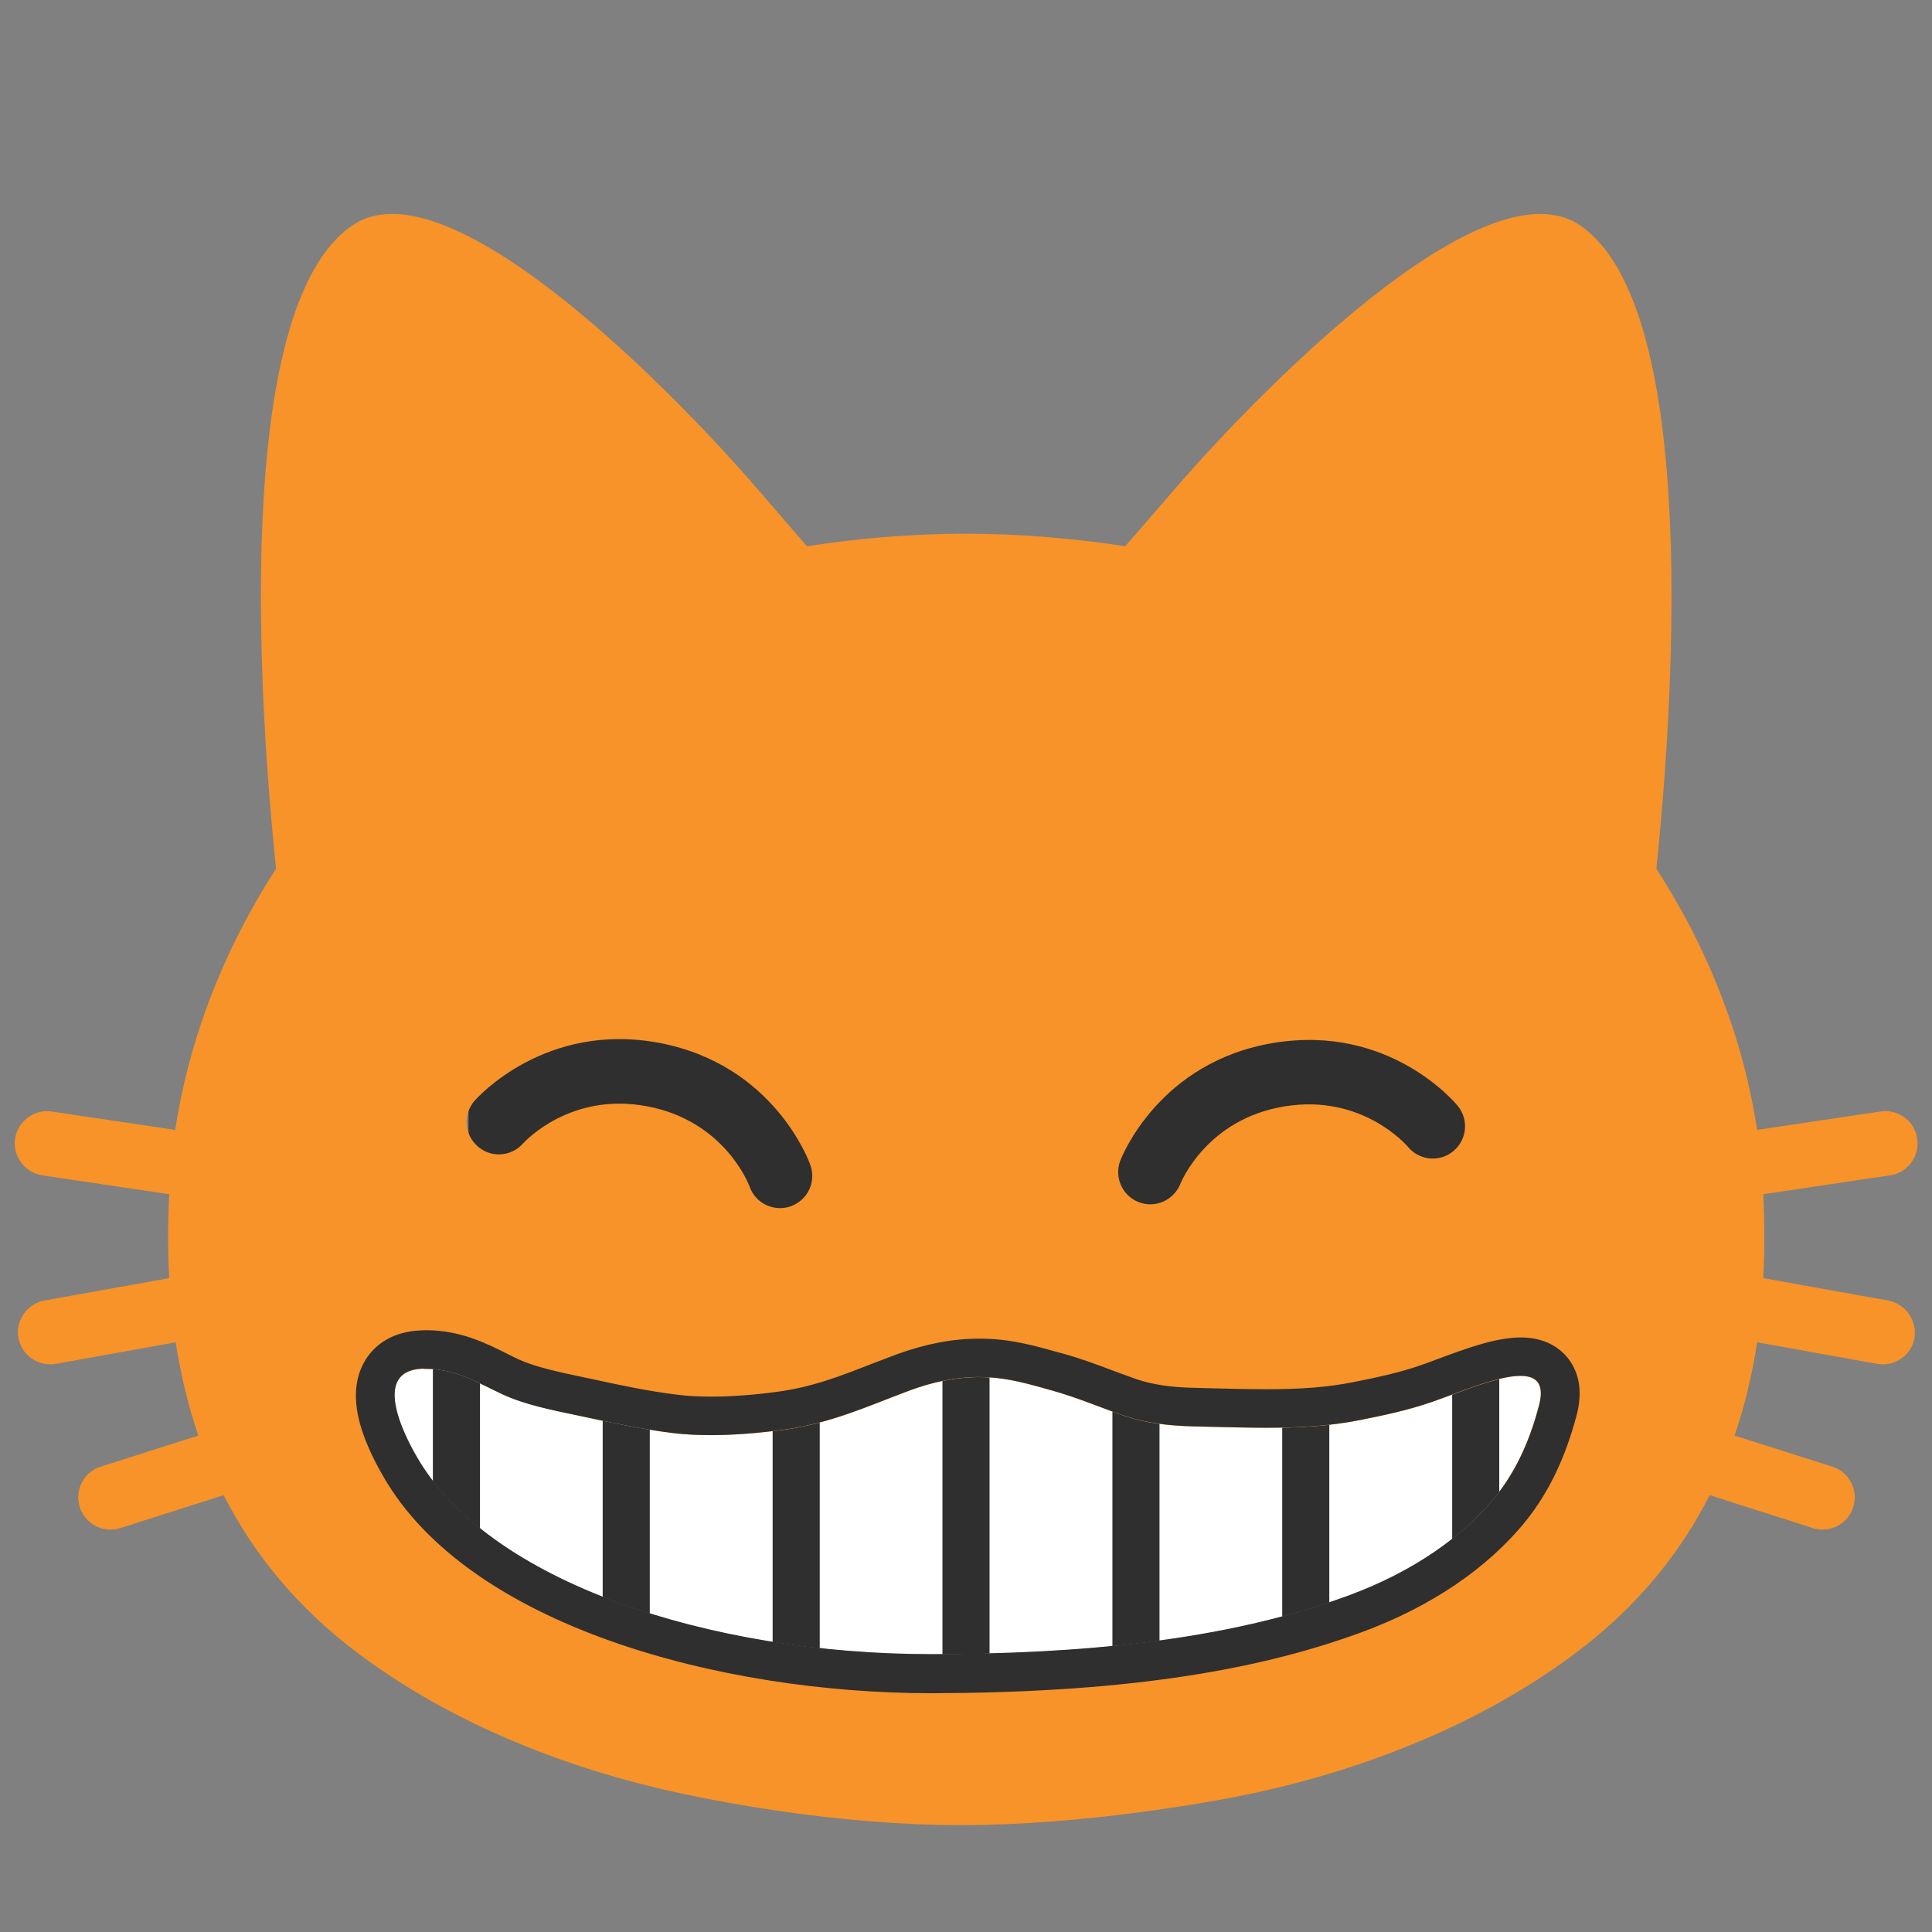 <?xml version="1.0" encoding="utf-8"?>
<!-- Generator: Adobe Illustrator 16.0.0, SVG Export Plug-In . SVG Version: 6.00 Build 0)  -->
<!DOCTYPE svg PUBLIC "-//W3C//DTD SVG 1.1//EN" "http://www.w3.org/Graphics/SVG/1.1/DTD/svg11.dtd">
<svg version="1.1" id="レイヤー_1" xmlns="http://www.w3.org/2000/svg" xmlns:xlink="http://www.w3.org/1999/xlink" x="0px"
	 y="0px" width="128px" height="128px" viewBox="0 0 128 128" enable-background="new 0 0 128 128" xml:space="preserve">
<rect x="0" y="0" width="128" height="128" fill="#808080" stroke="none"/>
<g>
	<g>
		<g>
			<rect x="31.04" y="63.31" fill="#2F2F2F" width="67.21" height="19.2"/>
		</g>
		<g>
			<path fill="none" d="M75.44,79.64c0.25,0.1,0.51,0.15,0.78,0.15c0.85,0,1.65-0.52,1.99-1.35c0.07-0.18,1.78-4.31,6.91-5.14
				c5.12-0.84,8.07,2.54,8.17,2.68c0.75,0.92,2.1,1.04,3,0.29c0.91-0.75,1.05-2.09,0.3-3c-0.18-0.23-4.54-5.42-12.16-4.18
				c-7.6,1.23-10.1,7.54-10.2,7.81C73.81,78,74.35,79.21,75.44,79.64z"/>
			<path fill="none" d="M34.64,75.76c0.13-0.14,3.16-3.44,8.26-2.47c5.08,0.98,6.69,5.12,6.77,5.33c0.31,0.87,1.13,1.41,2.01,1.41
				c0.23,0,0.47-0.03,0.71-0.12c1.11-0.39,1.7-1.61,1.3-2.73c-0.09-0.27-2.42-6.64-9.98-8.09c-7.57-1.43-12.08,3.62-12.28,3.84
				c-0.76,0.89-0.67,2.22,0.21,2.99C32.52,76.72,33.86,76.63,34.64,75.76z"/>
			<path fill="#F79329" d="M125.08,86.16l-8.26-1.48c0.1-1.84,0.09-3.7,0-5.56l8.4-1.25c1.17-0.17,1.97-1.26,1.8-2.43
				c-0.16-1.17-1.25-1.97-2.43-1.8l-8.18,1.22c-0.89-5.98-3.2-11.94-6.67-17.3c1.04-10.02,3.05-37.19-5.09-42.65
				c-6.5-4.36-21.96,11.83-26.94,17.63c-1.15,1.34-2.2,2.54-3.16,3.65c-3.48-0.53-7.02-0.83-10.55-0.83
				c-3.52,0-7.06,0.29-10.54,0.83c-0.96-1.11-2-2.31-3.15-3.65c-4.98-5.81-20.45-21.99-26.93-17.63
				c-8.15,5.47-6.13,32.64-5.09,42.65c-3.48,5.36-5.78,11.33-6.68,17.3l-8.18-1.22c-1.16-0.17-2.25,0.63-2.43,1.8
				c-0.17,1.17,0.64,2.25,1.8,2.43l8.41,1.25c-0.09,1.86-0.1,3.72,0,5.56l-8.26,1.48c-1.16,0.22-1.94,1.32-1.73,2.48
				c0.19,1.03,1.09,1.75,2.1,1.75c0.12,0,0.25-0.01,0.38-0.03l7.94-1.43c0.33,2.1,0.81,4.17,1.5,6.18l-6.47,2.06
				c-1.12,0.35-1.74,1.55-1.39,2.68c0.3,0.91,1.13,1.49,2.04,1.49c0.22,0,0.43-0.03,0.65-0.1l6.85-2.18
				c1.98,3.89,4.88,7.47,8.97,10.53c6.04,4.51,13.58,7.57,21.33,9.23c2.95,0.63,10.57,2.1,18.55,2.1c7.99,0,16.35-1.47,19.3-2.1
				c7.75-1.66,15.28-4.72,21.32-9.23c4.11-3.06,7-6.63,8.98-10.53l6.84,2.18c0.22,0.07,0.43,0.1,0.65,0.1c0.9,0,1.73-0.58,2.02-1.49
				c0.36-1.12-0.26-2.33-1.38-2.68l-6.48-2.06c0.69-2.01,1.17-4.08,1.5-6.18l7.95,1.43c0.12,0.02,0.25,0.03,0.38,0.03
				c1.01,0,1.91-0.72,2.09-1.75C127.02,87.49,126.25,86.38,125.08,86.16z M74.22,76.9c0.1-0.27,2.6-6.58,10.2-7.81
				c7.62-1.24,11.98,3.95,12.16,4.18c0.75,0.91,0.61,2.25-0.3,3c-0.9,0.75-2.25,0.62-3-0.29c-0.11-0.13-3.06-3.52-8.17-2.68
				c-5.13,0.83-6.84,4.97-6.91,5.14c-0.34,0.83-1.14,1.35-1.99,1.35c-0.26,0-0.52-0.05-0.78-0.15C74.35,79.21,73.81,78,74.22,76.9z
				 M31.43,72.94c0.2-0.22,4.71-5.28,12.28-3.84c7.57,1.45,9.89,7.83,9.98,8.09c0.4,1.12-0.19,2.33-1.3,2.73
				c-0.23,0.08-0.47,0.12-0.71,0.12c-0.88,0-1.7-0.54-2.01-1.41c-0.08-0.22-1.69-4.36-6.77-5.33c-5.1-0.98-8.13,2.33-8.26,2.47
				c-0.78,0.87-2.12,0.96-3,0.17C30.76,75.16,30.67,73.84,31.43,72.94z"/>
		</g>
	</g>
	<g>
		<defs>
			<path id="SVGID_1_" d="M26.18,92.98c0.2,1.35,1.06,2.92,1.4,3.51c4.76,8.35,19.45,13.13,34.15,13.12
				c9.63-0.02,19.31-0.83,27.59-3.88c4.3-1.58,7.66-3.95,9.8-6.62c1.48-1.87,2.31-3.98,2.84-5.99c0.96-3.66-4.14-1.25-7.09-0.23
				c-1.53,0.53-3.14,0.88-4.82,1.21c-3.56,0.7-7.27,0.48-10.92,0.41c-1.63-0.03-3.15-0.21-4.56-0.68c-1.61-0.55-3.16-1.23-4.83-1.69
				c-1.15-0.32-2.46-0.71-3.71-0.84c-2.15-0.23-4.07,0.21-5.79,0.84c-2.77,1.03-5.18,2.18-8.48,2.61c-2.29,0.3-4.89,0.47-7.21,0.19
				c-2.17-0.27-4.24-0.73-6.31-1.17c-1.7-0.36-3.5-0.73-4.92-1.38c-1.57-0.72-3.16-1.78-5.33-1.7
				C26.34,90.76,25.99,91.79,26.18,92.98z"/>
		</defs>
		<use xlink:href="#SVGID_1_"  overflow="visible" fill="#FFFFFF"/>
		<clipPath id="SVGID_2_">
			<use xlink:href="#SVGID_1_"  overflow="visible"/>
		</clipPath>
		<g clip-path="url(#SVGID_2_)">
			<rect x="62.44" y="88.42" fill="#2F2F2F" width="3.12" height="23.09"/>
			<rect x="51.19" y="88.42" fill="#2F2F2F" width="3.12" height="23.09"/>
			<rect x="39.93" y="88.42" fill="#2F2F2F" width="3.12" height="23.09"/>
			<rect x="28.68" y="88.42" fill="#2F2F2F" width="3.12" height="23.09"/>
			<rect x="96.21" y="88.42" fill="#2F2F2F" width="3.12" height="23.09"/>
			<rect x="84.95" y="88.42" fill="#2F2F2F" width="3.12" height="23.09"/>
			<rect x="73.7" y="88.42" fill="#2F2F2F" width="3.12" height="23.09"/>
		</g>
	</g>
	<g>
		<path fill="#2F2F2F" d="M28.23,90.69c2.05,0,3.58,1.01,5.09,1.7c1.42,0.66,3.22,1.03,4.92,1.38c2.07,0.44,4.15,0.9,6.31,1.17
			c0.83,0.1,1.68,0.14,2.55,0.14c1.58,0,3.18-0.14,4.66-0.34c3.3-0.43,5.71-1.58,8.48-2.61c1.4-0.52,2.94-0.9,4.63-0.9
			c0.38,0,0.76,0.02,1.15,0.06c1.25,0.13,2.57,0.52,3.71,0.84c1.67,0.47,3.22,1.14,4.83,1.69c1.42,0.47,2.93,0.64,4.56,0.68
			c1.58,0.03,3.18,0.09,4.78,0.09c2.08,0,4.13-0.1,6.15-0.5c1.68-0.33,3.29-0.68,4.82-1.21c1.77-0.62,4.32-1.73,5.87-1.73
			c1.03,0,1.61,0.49,1.23,1.95c-0.53,2.02-1.36,4.13-2.84,5.99c-2.14,2.67-5.5,5.04-9.8,6.62c-8.29,3.05-17.97,3.86-27.59,3.88
			h-0.04c-14.69,0-29.35-4.77-34.11-13.12c-0.34-0.59-1.2-2.16-1.4-3.51c-0.18-1.19,0.16-2.23,1.81-2.29
			C28.07,90.69,28.15,90.69,28.23,90.69 M28.23,88.13l-0.33,0.01c-1.82,0.07-2.84,0.87-3.38,1.53c-0.55,0.67-1.15,1.86-0.87,3.71
			c0.25,1.7,1.19,3.49,1.73,4.41c5.67,9.93,22.33,14.39,36.32,14.39c12.06-0.03,21.11-1.31,28.51-4.04
			c4.6-1.69,8.37-4.25,10.92-7.42c1.5-1.89,2.58-4.15,3.32-6.94c0.4-1.51,0.21-2.77-0.54-3.76c-0.5-0.64-1.45-1.41-3.16-1.41
			c-1.67,0-3.7,0.76-5.5,1.43c-0.42,0.16-0.83,0.31-1.21,0.44c-1.31,0.45-2.74,0.77-4.48,1.11c-1.58,0.31-3.32,0.45-5.65,0.45
			c-1.04,0-2.08-0.02-3.12-0.05l-1.61-0.04c-1.56-0.03-2.77-0.21-3.81-0.55c-0.55-0.19-1.11-0.4-1.68-0.61
			c-1.03-0.39-2.1-0.79-3.26-1.11l-0.38-0.1c-1.13-0.32-2.42-0.68-3.76-0.82c-0.49-0.05-0.96-0.07-1.42-0.07
			c-1.78,0-3.58,0.35-5.52,1.06c-0.55,0.21-1.08,0.41-1.6,0.61c-2.12,0.83-3.96,1.55-6.33,1.86c-1.58,0.21-3.04,0.31-4.33,0.31
			c-0.81,0-1.57-0.04-2.24-0.13c-1.9-0.23-3.73-0.62-5.65-1.04l-0.44-0.09c-1.69-0.36-3.27-0.69-4.38-1.2
			c-0.29-0.13-0.56-0.27-0.84-0.41C32.18,88.98,30.47,88.13,28.23,88.13L28.23,88.13z"/>
	</g>
</g>
</svg>
